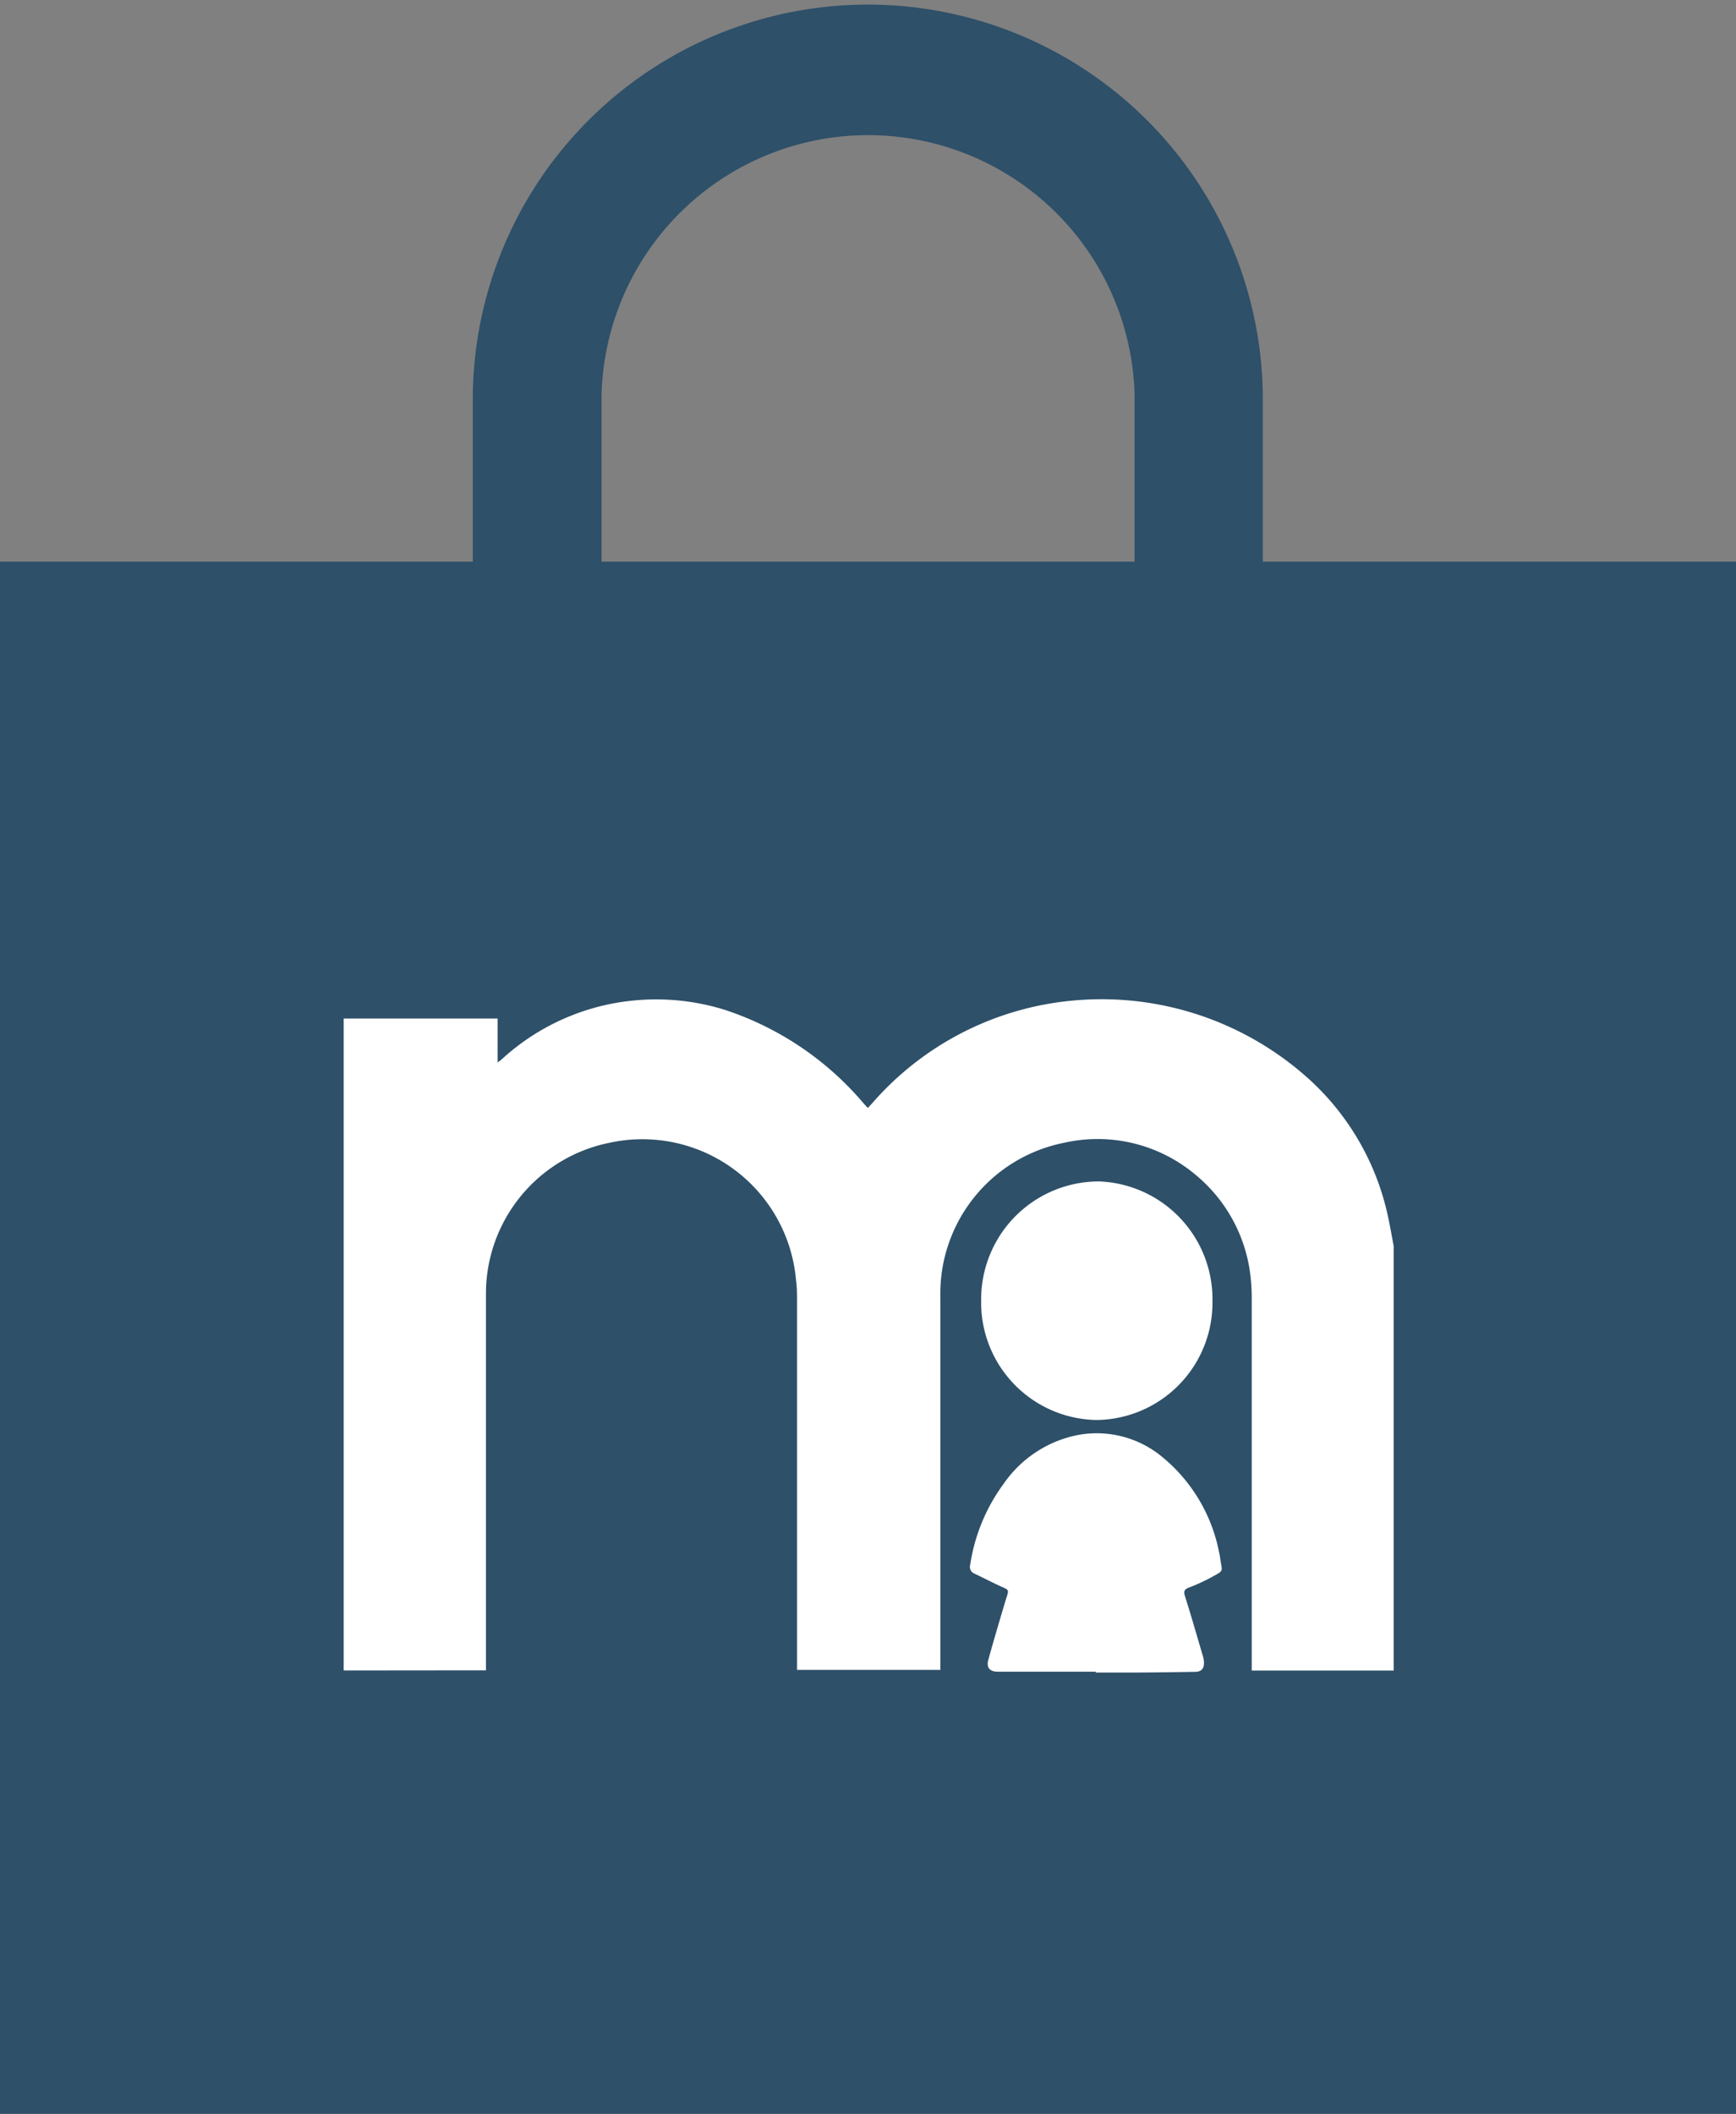<svg xmlns="http://www.w3.org/2000/svg" xmlns:xlink="http://www.w3.org/1999/xlink" width="26.839" height="32.676" viewBox="0 0 26.839 32.676">
  <rect x="0" y="0" width="26.839" height="32.676" fill="#808080" stroke="none"/>
  <defs>
    <clipPath id="clip-path">
      <path id="Clip_6" data-name="Clip 6" d="M0,0H16.234V10.378H0Z" transform="translate(0 0.061)" fill="none"/>
    </clipPath>
  </defs>
  <g id="cart-icon" transform="translate(0 -0.649)">
    <g id="Group_5" data-name="Group 5">
      <path id="Fill_1" data-name="Fill 1" d="M0,32.676V8.682H7.31V6.1a6.107,6.107,0,0,1,12.213,0V8.682h7.316V32.676ZM17.541,8.682V6.1A4.122,4.122,0,0,0,9.3,6.1V8.682Z" transform="translate(0 0.649)" fill="#2e5069"/>
    </g>
    <g id="Group_8" data-name="Group 8" transform="translate(5.313 15.938)">
      <path id="Fill_1-2" data-name="Fill 1" d="M1.94,3.685c-.5,0-1.009,0-1.514,0C.3,3.684.246,3.621.28,3.5c.088-.318.182-.635.277-.951C.6,2.417.6,2.423.482,2.37c-.14-.063-.276-.135-.414-.2A.113.113,0,0,1,0,2.03,2.81,2.81,0,0,1,.516.781a1.823,1.823,0,0,1,1.1-.745A1.584,1.584,0,0,1,2.973.369a2.529,2.529,0,0,1,.875,1.473c.008.032.013.064.018.1.03.21.062.171-.14.285a3.012,3.012,0,0,1-.354.161c-.063.026-.074.056-.054.123.1.315.19.632.284.949a.32.32,0,0,1,.011.072c.006.1-.034.154-.135.155q-.456.008-.911.011c-.209,0-.418,0-.626,0Z" transform="translate(9.687 6.868)" fill="#fff"/>
      <path id="Fill_3" data-name="Fill 3" d="M1.782,3.688A1.815,1.815,0,0,1,0,1.84,1.822,1.822,0,0,1,1.823,0,1.822,1.822,0,0,1,3.576,1.853,1.812,1.812,0,0,1,1.782,3.688" transform="translate(9.856 2.974)" fill="#fff"/>
      <g id="Group_7" data-name="Group 7" transform="translate(0 0.095)">
        <path id="Clip_6-2" data-name="Clip 6" d="M0,0H16.234V10.378H0Z" transform="translate(0 0.061)" fill="none"/>
        <g id="Group_7-2" data-name="Group 7" clip-path="url(#clip-path)">
          <path id="Fill_5" data-name="Fill 5" d="M16.234,3.818v6.561l-.095,0h-2.1V10.26q0-2.8,0-5.6a3.084,3.084,0,0,0-.017-.359,2.374,2.374,0,0,0-.846-1.581,2.35,2.35,0,0,0-2.035-.5A2.377,2.377,0,0,0,9.225,4.6q0,2.834,0,5.669v.1H7.009v-.111q0-2.8,0-5.6c0-.1,0-.207-.015-.31A2.384,2.384,0,0,0,4.113,2.22,2.379,2.379,0,0,0,2.2,4.568q0,2.847,0,5.693v.115H2.085L0,10.378V.3L.095.3H2.38V.979c.028-.021.045-.031.06-.045A3.51,3.51,0,0,1,4.487.021,3.563,3.563,0,0,1,5.894.166,4.762,4.762,0,0,1,8.045,1.619l.059.064.073-.08A4.673,4.673,0,0,1,11.226.027a4.778,4.778,0,0,1,3.752,1.259A4,4,0,0,1,16.154,3.4c.029.137.053.276.079.414" transform="translate(0 0.061)" fill="#fff"/>
        </g>
      </g>
    </g>
  </g>
</svg>
